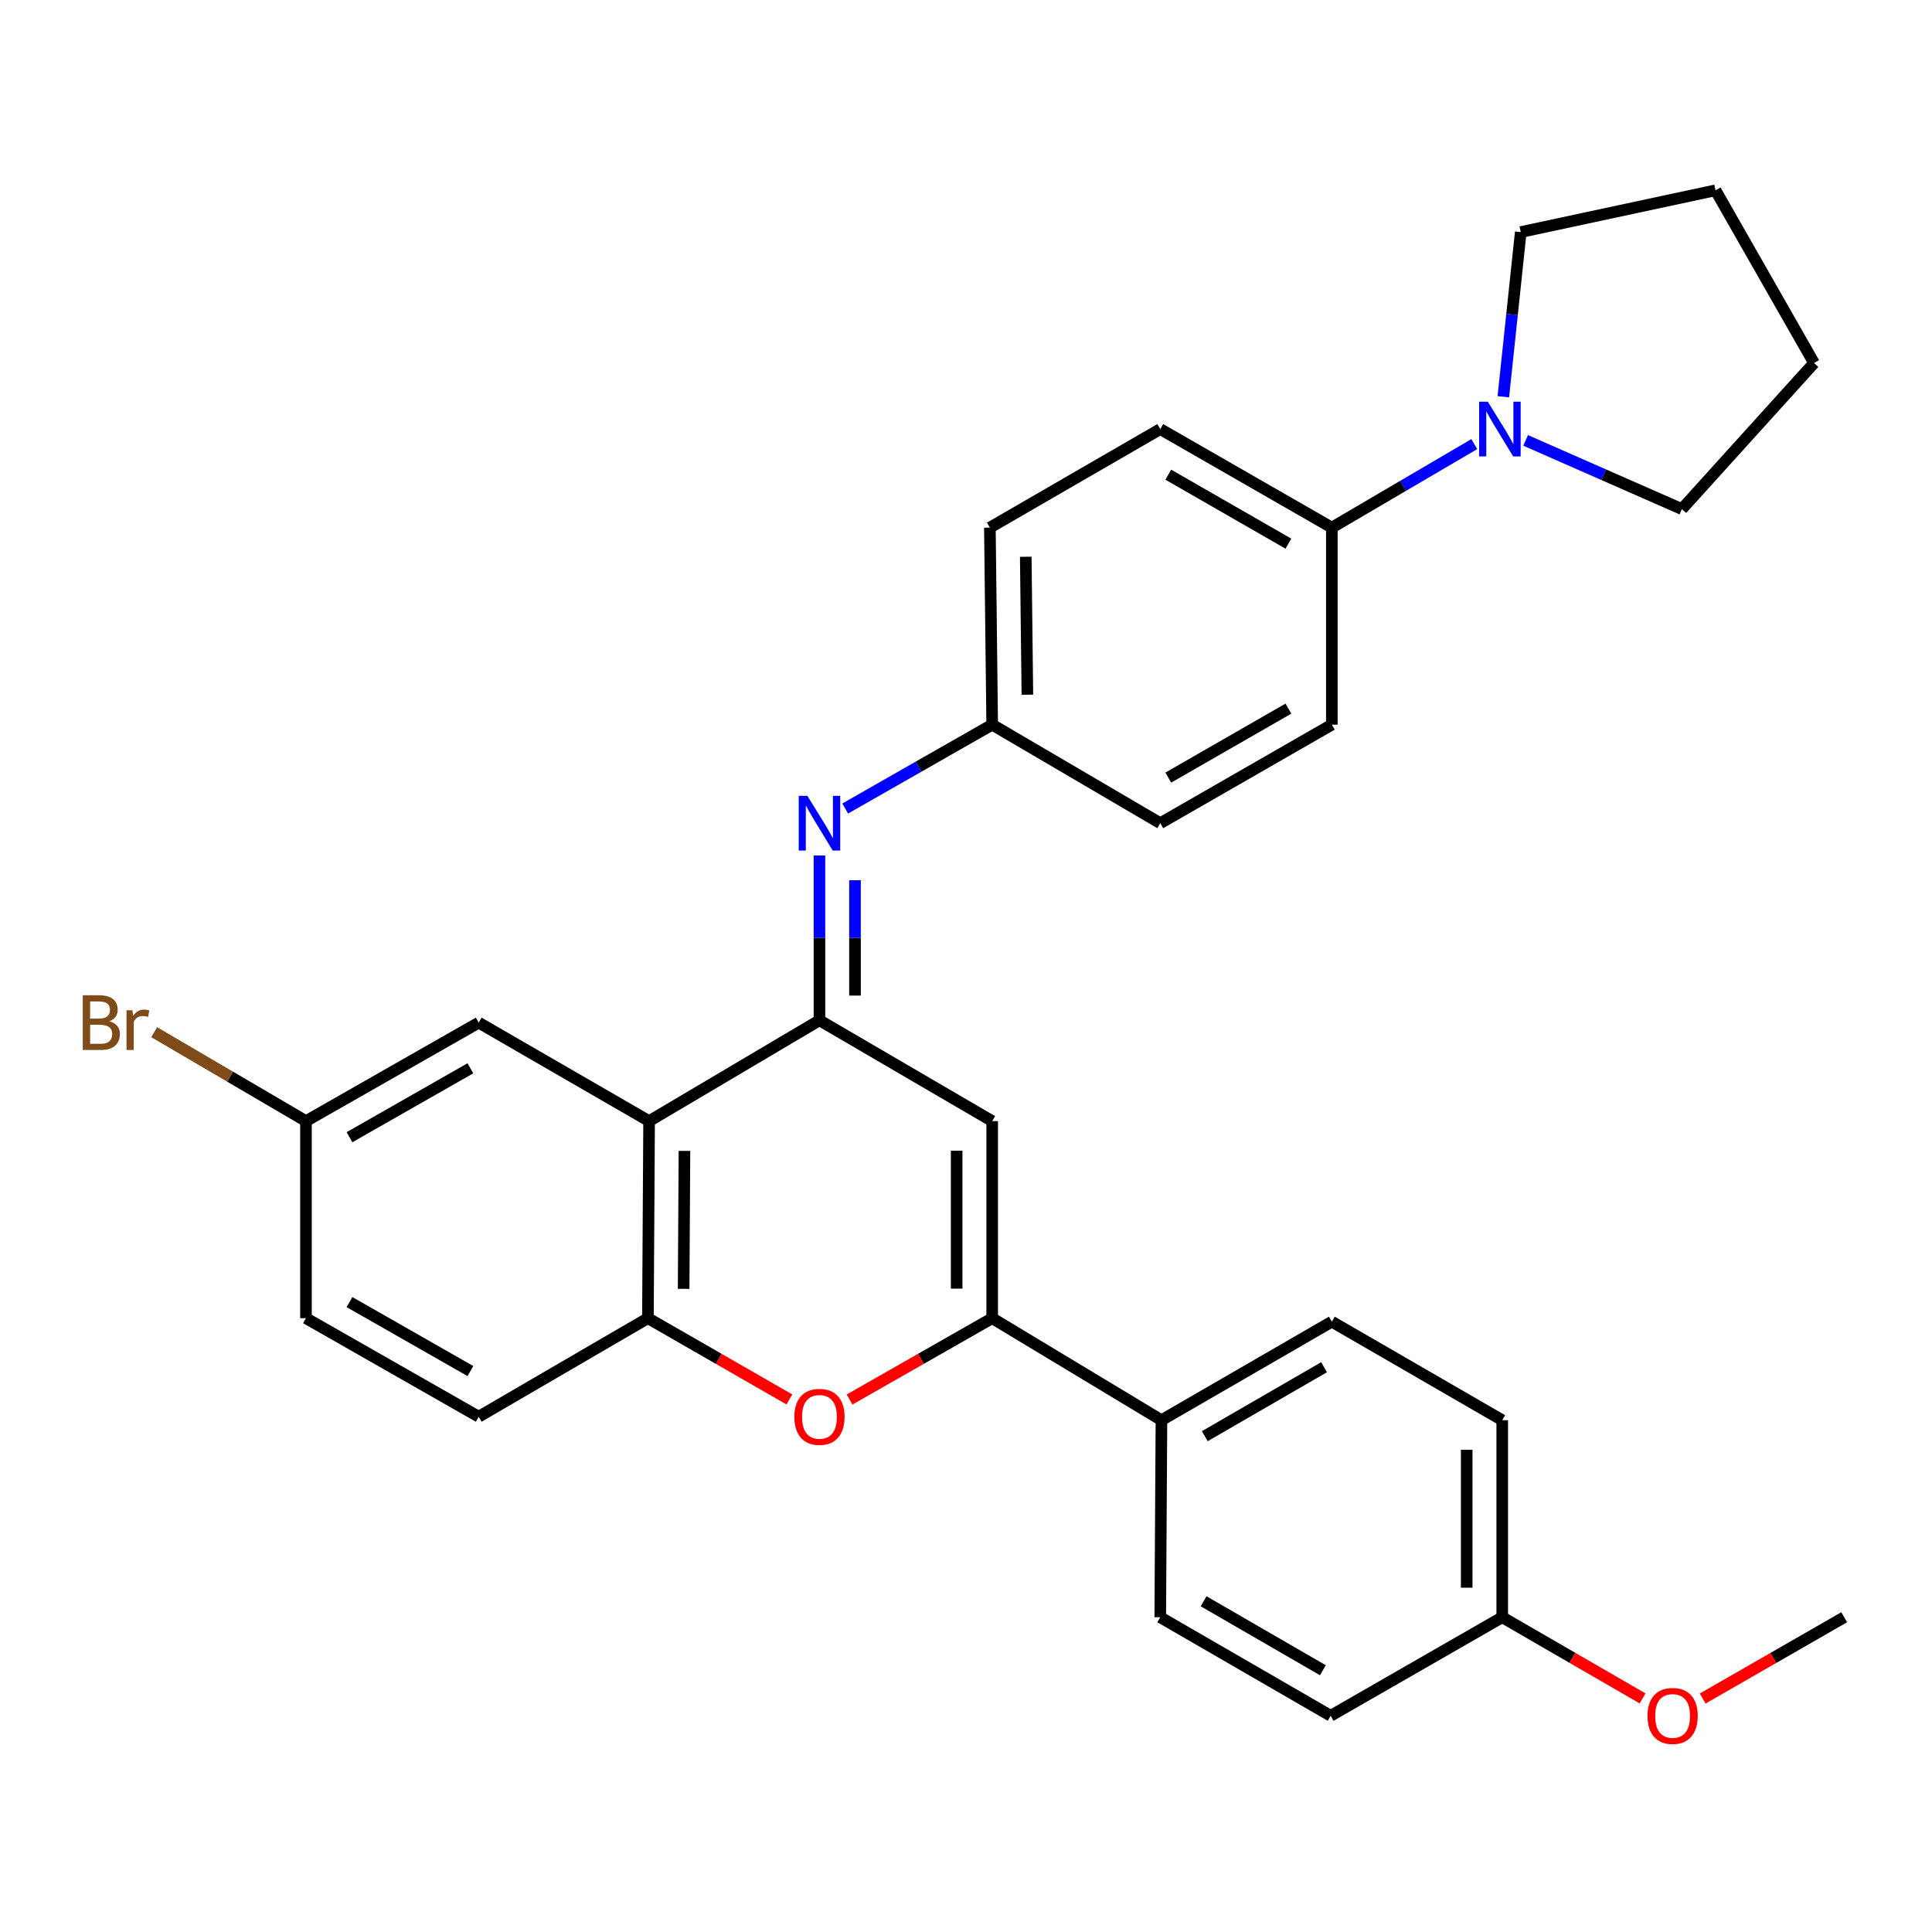 <?xml version='1.0' encoding='iso-8859-1'?>
<svg version='1.1' baseProfile='full'
              xmlns='http://www.w3.org/2000/svg'
                      xmlns:rdkit='http://www.rdkit.org/xml'
                      xmlns:xlink='http://www.w3.org/1999/xlink'
                  xml:space='preserve'
width='1000px' height='1000px' viewBox='0 0 1000 1000'>
<!-- END OF HEADER -->
<rect style='opacity:1.0;fill:#FFFFFF;stroke:none' width='1000' height='1000' x='0' y='0'> </rect>
<path class='bond-0' d='M 424.151,528.101 L 513.555,580.288' style='fill:none;fill-rule:evenodd;stroke:#000000;stroke-width:6px;stroke-linecap:butt;stroke-linejoin:miter;stroke-opacity:1' />
<path class='bond-2' d='M 424.151,528.101 L 424.151,485.45' style='fill:none;fill-rule:evenodd;stroke:#000000;stroke-width:6px;stroke-linecap:butt;stroke-linejoin:miter;stroke-opacity:1' />
<path class='bond-2' d='M 424.151,485.45 L 424.151,442.798' style='fill:none;fill-rule:evenodd;stroke:#0000FF;stroke-width:6px;stroke-linecap:butt;stroke-linejoin:miter;stroke-opacity:1' />
<path class='bond-2' d='M 442.545,515.306 L 442.545,485.45' style='fill:none;fill-rule:evenodd;stroke:#000000;stroke-width:6px;stroke-linecap:butt;stroke-linejoin:miter;stroke-opacity:1' />
<path class='bond-2' d='M 442.545,485.45 L 442.545,455.593' style='fill:none;fill-rule:evenodd;stroke:#0000FF;stroke-width:6px;stroke-linecap:butt;stroke-linejoin:miter;stroke-opacity:1' />
<path class='bond-3' d='M 424.151,528.101 L 335.974,580.288' style='fill:none;fill-rule:evenodd;stroke:#000000;stroke-width:6px;stroke-linecap:butt;stroke-linejoin:miter;stroke-opacity:1' />
<path class='bond-1' d='M 513.555,580.288 L 513.555,682.292' style='fill:none;fill-rule:evenodd;stroke:#000000;stroke-width:6px;stroke-linecap:butt;stroke-linejoin:miter;stroke-opacity:1' />
<path class='bond-1' d='M 495.161,595.589 L 495.161,666.992' style='fill:none;fill-rule:evenodd;stroke:#000000;stroke-width:6px;stroke-linecap:butt;stroke-linejoin:miter;stroke-opacity:1' />
<path class='bond-7' d='M 513.555,682.292 L 601.161,735.092' style='fill:none;fill-rule:evenodd;stroke:#000000;stroke-width:6px;stroke-linecap:butt;stroke-linejoin:miter;stroke-opacity:1' />
<path class='bond-30' d='M 513.555,682.292 L 476.64,703.347' style='fill:none;fill-rule:evenodd;stroke:#000000;stroke-width:6px;stroke-linecap:butt;stroke-linejoin:miter;stroke-opacity:1' />
<path class='bond-30' d='M 476.64,703.347 L 439.724,724.402' style='fill:none;fill-rule:evenodd;stroke:#FF0000;stroke-width:6px;stroke-linecap:butt;stroke-linejoin:miter;stroke-opacity:1' />
<path class='bond-10' d='M 437.464,418.493 L 475.51,396.789' style='fill:none;fill-rule:evenodd;stroke:#0000FF;stroke-width:6px;stroke-linecap:butt;stroke-linejoin:miter;stroke-opacity:1' />
<path class='bond-10' d='M 475.51,396.789 L 513.555,375.086' style='fill:none;fill-rule:evenodd;stroke:#000000;stroke-width:6px;stroke-linecap:butt;stroke-linejoin:miter;stroke-opacity:1' />
<path class='bond-5' d='M 335.974,580.288 L 335.361,682.292' style='fill:none;fill-rule:evenodd;stroke:#000000;stroke-width:6px;stroke-linecap:butt;stroke-linejoin:miter;stroke-opacity:1' />
<path class='bond-5' d='M 354.275,595.7 L 353.846,667.102' style='fill:none;fill-rule:evenodd;stroke:#000000;stroke-width:6px;stroke-linecap:butt;stroke-linejoin:miter;stroke-opacity:1' />
<path class='bond-9' d='M 335.974,580.288 L 247.776,529.317' style='fill:none;fill-rule:evenodd;stroke:#000000;stroke-width:6px;stroke-linecap:butt;stroke-linejoin:miter;stroke-opacity:1' />
<path class='bond-4' d='M 408.591,724.348 L 371.976,703.32' style='fill:none;fill-rule:evenodd;stroke:#FF0000;stroke-width:6px;stroke-linecap:butt;stroke-linejoin:miter;stroke-opacity:1' />
<path class='bond-4' d='M 371.976,703.32 L 335.361,682.292' style='fill:none;fill-rule:evenodd;stroke:#000000;stroke-width:6px;stroke-linecap:butt;stroke-linejoin:miter;stroke-opacity:1' />
<path class='bond-11' d='M 335.361,682.292 L 247.776,733.284' style='fill:none;fill-rule:evenodd;stroke:#000000;stroke-width:6px;stroke-linecap:butt;stroke-linejoin:miter;stroke-opacity:1' />
<path class='bond-6' d='M 763.09,229.865 L 726.224,251.479' style='fill:none;fill-rule:evenodd;stroke:#0000FF;stroke-width:6px;stroke-linecap:butt;stroke-linejoin:miter;stroke-opacity:1' />
<path class='bond-6' d='M 726.224,251.479 L 689.359,273.092' style='fill:none;fill-rule:evenodd;stroke:#000000;stroke-width:6px;stroke-linecap:butt;stroke-linejoin:miter;stroke-opacity:1' />
<path class='bond-24' d='M 778.121,205.367 L 782.631,162.742' style='fill:none;fill-rule:evenodd;stroke:#0000FF;stroke-width:6px;stroke-linecap:butt;stroke-linejoin:miter;stroke-opacity:1' />
<path class='bond-24' d='M 782.631,162.742 L 787.142,120.118' style='fill:none;fill-rule:evenodd;stroke:#000000;stroke-width:6px;stroke-linecap:butt;stroke-linejoin:miter;stroke-opacity:1' />
<path class='bond-25' d='M 789.663,227.944 L 830.1,245.726' style='fill:none;fill-rule:evenodd;stroke:#0000FF;stroke-width:6px;stroke-linecap:butt;stroke-linejoin:miter;stroke-opacity:1' />
<path class='bond-25' d='M 830.1,245.726 L 870.537,263.507' style='fill:none;fill-rule:evenodd;stroke:#000000;stroke-width:6px;stroke-linecap:butt;stroke-linejoin:miter;stroke-opacity:1' />
<path class='bond-12' d='M 601.161,735.092 L 689.359,684.091' style='fill:none;fill-rule:evenodd;stroke:#000000;stroke-width:6px;stroke-linecap:butt;stroke-linejoin:miter;stroke-opacity:1' />
<path class='bond-12' d='M 623.598,743.365 L 685.337,707.664' style='fill:none;fill-rule:evenodd;stroke:#000000;stroke-width:6px;stroke-linecap:butt;stroke-linejoin:miter;stroke-opacity:1' />
<path class='bond-13' d='M 601.161,735.092 L 600.547,837.086' style='fill:none;fill-rule:evenodd;stroke:#000000;stroke-width:6px;stroke-linecap:butt;stroke-linejoin:miter;stroke-opacity:1' />
<path class='bond-8' d='M 689.359,273.092 L 600.547,222.091' style='fill:none;fill-rule:evenodd;stroke:#000000;stroke-width:6px;stroke-linecap:butt;stroke-linejoin:miter;stroke-opacity:1' />
<path class='bond-8' d='M 666.877,281.393 L 604.709,245.691' style='fill:none;fill-rule:evenodd;stroke:#000000;stroke-width:6px;stroke-linecap:butt;stroke-linejoin:miter;stroke-opacity:1' />
<path class='bond-32' d='M 689.359,273.092 L 689.359,375.086' style='fill:none;fill-rule:evenodd;stroke:#000000;stroke-width:6px;stroke-linecap:butt;stroke-linejoin:miter;stroke-opacity:1' />
<path class='bond-16' d='M 247.776,529.317 L 158.372,580.288' style='fill:none;fill-rule:evenodd;stroke:#000000;stroke-width:6px;stroke-linecap:butt;stroke-linejoin:miter;stroke-opacity:1' />
<path class='bond-16' d='M 243.475,552.942 L 180.892,588.622' style='fill:none;fill-rule:evenodd;stroke:#000000;stroke-width:6px;stroke-linecap:butt;stroke-linejoin:miter;stroke-opacity:1' />
<path class='bond-18' d='M 513.555,375.086 L 600.547,426.087' style='fill:none;fill-rule:evenodd;stroke:#000000;stroke-width:6px;stroke-linecap:butt;stroke-linejoin:miter;stroke-opacity:1' />
<path class='bond-19' d='M 513.555,375.086 L 512.36,273.092' style='fill:none;fill-rule:evenodd;stroke:#000000;stroke-width:6px;stroke-linecap:butt;stroke-linejoin:miter;stroke-opacity:1' />
<path class='bond-19' d='M 531.768,359.571 L 530.931,288.176' style='fill:none;fill-rule:evenodd;stroke:#000000;stroke-width:6px;stroke-linecap:butt;stroke-linejoin:miter;stroke-opacity:1' />
<path class='bond-31' d='M 247.776,733.284 L 158.372,682.292' style='fill:none;fill-rule:evenodd;stroke:#000000;stroke-width:6px;stroke-linecap:butt;stroke-linejoin:miter;stroke-opacity:1' />
<path class='bond-31' d='M 243.478,709.657 L 180.895,673.963' style='fill:none;fill-rule:evenodd;stroke:#000000;stroke-width:6px;stroke-linecap:butt;stroke-linejoin:miter;stroke-opacity:1' />
<path class='bond-22' d='M 689.359,684.091 L 777.557,735.092' style='fill:none;fill-rule:evenodd;stroke:#000000;stroke-width:6px;stroke-linecap:butt;stroke-linejoin:miter;stroke-opacity:1' />
<path class='bond-21' d='M 600.547,837.086 L 688.745,888.088' style='fill:none;fill-rule:evenodd;stroke:#000000;stroke-width:6px;stroke-linecap:butt;stroke-linejoin:miter;stroke-opacity:1' />
<path class='bond-21' d='M 622.985,828.813 L 684.724,864.514' style='fill:none;fill-rule:evenodd;stroke:#000000;stroke-width:6px;stroke-linecap:butt;stroke-linejoin:miter;stroke-opacity:1' />
<path class='bond-14' d='M 689.359,375.086 L 600.547,426.087' style='fill:none;fill-rule:evenodd;stroke:#000000;stroke-width:6px;stroke-linecap:butt;stroke-linejoin:miter;stroke-opacity:1' />
<path class='bond-14' d='M 666.877,366.785 L 604.709,402.487' style='fill:none;fill-rule:evenodd;stroke:#000000;stroke-width:6px;stroke-linecap:butt;stroke-linejoin:miter;stroke-opacity:1' />
<path class='bond-15' d='M 600.547,222.091 L 512.36,273.092' style='fill:none;fill-rule:evenodd;stroke:#000000;stroke-width:6px;stroke-linecap:butt;stroke-linejoin:miter;stroke-opacity:1' />
<path class='bond-20' d='M 158.372,580.288 L 158.372,682.292' style='fill:none;fill-rule:evenodd;stroke:#000000;stroke-width:6px;stroke-linecap:butt;stroke-linejoin:miter;stroke-opacity:1' />
<path class='bond-23' d='M 158.372,580.288 L 119.086,557.27' style='fill:none;fill-rule:evenodd;stroke:#000000;stroke-width:6px;stroke-linecap:butt;stroke-linejoin:miter;stroke-opacity:1' />
<path class='bond-23' d='M 119.086,557.27 L 79.8,534.251' style='fill:none;fill-rule:evenodd;stroke:#7F4C19;stroke-width:6px;stroke-linecap:butt;stroke-linejoin:miter;stroke-opacity:1' />
<path class='bond-17' d='M 777.557,837.086 L 688.745,888.088' style='fill:none;fill-rule:evenodd;stroke:#000000;stroke-width:6px;stroke-linecap:butt;stroke-linejoin:miter;stroke-opacity:1' />
<path class='bond-26' d='M 777.557,837.086 L 813.877,858.091' style='fill:none;fill-rule:evenodd;stroke:#000000;stroke-width:6px;stroke-linecap:butt;stroke-linejoin:miter;stroke-opacity:1' />
<path class='bond-26' d='M 813.877,858.091 L 850.198,879.096' style='fill:none;fill-rule:evenodd;stroke:#FF0000;stroke-width:6px;stroke-linecap:butt;stroke-linejoin:miter;stroke-opacity:1' />
<path class='bond-33' d='M 777.557,837.086 L 777.557,735.092' style='fill:none;fill-rule:evenodd;stroke:#000000;stroke-width:6px;stroke-linecap:butt;stroke-linejoin:miter;stroke-opacity:1' />
<path class='bond-33' d='M 759.163,821.787 L 759.163,750.391' style='fill:none;fill-rule:evenodd;stroke:#000000;stroke-width:6px;stroke-linecap:butt;stroke-linejoin:miter;stroke-opacity:1' />
<path class='bond-29' d='M 787.142,120.118 L 887.95,98.505' style='fill:none;fill-rule:evenodd;stroke:#000000;stroke-width:6px;stroke-linecap:butt;stroke-linejoin:miter;stroke-opacity:1' />
<path class='bond-28' d='M 870.537,263.507 L 938.941,187.899' style='fill:none;fill-rule:evenodd;stroke:#000000;stroke-width:6px;stroke-linecap:butt;stroke-linejoin:miter;stroke-opacity:1' />
<path class='bond-27' d='M 881.305,879.151 L 917.925,858.118' style='fill:none;fill-rule:evenodd;stroke:#FF0000;stroke-width:6px;stroke-linecap:butt;stroke-linejoin:miter;stroke-opacity:1' />
<path class='bond-27' d='M 917.925,858.118 L 954.545,837.086' style='fill:none;fill-rule:evenodd;stroke:#000000;stroke-width:6px;stroke-linecap:butt;stroke-linejoin:miter;stroke-opacity:1' />
<path class='bond-34' d='M 938.941,187.899 L 887.95,98.505' style='fill:none;fill-rule:evenodd;stroke:#000000;stroke-width:6px;stroke-linecap:butt;stroke-linejoin:miter;stroke-opacity:1' />
<path  class='atom-3' d='M 417.891 411.927
L 427.171 426.927
Q 428.091 428.407, 429.571 431.087
Q 431.051 433.767, 431.131 433.927
L 431.131 411.927
L 434.891 411.927
L 434.891 440.247
L 431.011 440.247
L 421.051 423.847
Q 419.891 421.927, 418.651 419.727
Q 417.451 417.527, 417.091 416.847
L 417.091 440.247
L 413.411 440.247
L 413.411 411.927
L 417.891 411.927
' fill='#0000FF'/>
<path  class='atom-5' d='M 411.151 733.364
Q 411.151 726.564, 414.511 722.764
Q 417.871 718.964, 424.151 718.964
Q 430.431 718.964, 433.791 722.764
Q 437.151 726.564, 437.151 733.364
Q 437.151 740.244, 433.751 744.164
Q 430.351 748.044, 424.151 748.044
Q 417.911 748.044, 414.511 744.164
Q 411.151 740.284, 411.151 733.364
M 424.151 744.844
Q 428.471 744.844, 430.791 741.964
Q 433.151 739.044, 433.151 733.364
Q 433.151 727.804, 430.791 725.004
Q 428.471 722.164, 424.151 722.164
Q 419.831 722.164, 417.471 724.964
Q 415.151 727.764, 415.151 733.364
Q 415.151 739.084, 417.471 741.964
Q 419.831 744.844, 424.151 744.844
' fill='#FF0000'/>
<path  class='atom-7' d='M 770.091 207.931
L 779.371 222.931
Q 780.291 224.411, 781.771 227.091
Q 783.251 229.771, 783.331 229.931
L 783.331 207.931
L 787.091 207.931
L 787.091 236.251
L 783.211 236.251
L 773.251 219.851
Q 772.091 217.931, 770.851 215.731
Q 769.651 213.531, 769.291 212.851
L 769.291 236.251
L 765.611 236.251
L 765.611 207.931
L 770.091 207.931
' fill='#0000FF'/>
<path  class='atom-24' d='M 56.599 528.597
Q 59.319 529.357, 60.679 531.037
Q 62.08 532.677, 62.08 535.117
Q 62.08 539.037, 59.559 541.277
Q 57.08 543.477, 52.359 543.477
L 42.84 543.477
L 42.84 515.157
L 51.2 515.157
Q 56.039 515.157, 58.48 517.117
Q 60.919 519.077, 60.919 522.677
Q 60.919 526.957, 56.599 528.597
M 46.639 518.357
L 46.639 527.237
L 51.2 527.237
Q 53.999 527.237, 55.44 526.117
Q 56.919 524.957, 56.919 522.677
Q 56.919 518.357, 51.2 518.357
L 46.639 518.357
M 52.359 540.277
Q 55.12 540.277, 56.599 538.957
Q 58.08 537.637, 58.08 535.117
Q 58.08 532.797, 56.44 531.637
Q 54.84 530.437, 51.76 530.437
L 46.639 530.437
L 46.639 540.277
L 52.359 540.277
' fill='#7F4C19'/>
<path  class='atom-24' d='M 68.519 522.917
L 68.96 525.757
Q 71.12 522.557, 74.639 522.557
Q 75.76 522.557, 77.279 522.957
L 76.68 526.317
Q 74.96 525.917, 73.999 525.917
Q 72.32 525.917, 71.2 526.597
Q 70.12 527.237, 69.24 528.797
L 69.24 543.477
L 65.48 543.477
L 65.48 522.917
L 68.519 522.917
' fill='#7F4C19'/>
<path  class='atom-27' d='M 852.744 888.168
Q 852.744 881.368, 856.104 877.568
Q 859.464 873.768, 865.744 873.768
Q 872.024 873.768, 875.384 877.568
Q 878.744 881.368, 878.744 888.168
Q 878.744 895.048, 875.344 898.968
Q 871.944 902.848, 865.744 902.848
Q 859.504 902.848, 856.104 898.968
Q 852.744 895.088, 852.744 888.168
M 865.744 899.648
Q 870.064 899.648, 872.384 896.768
Q 874.744 893.848, 874.744 888.168
Q 874.744 882.608, 872.384 879.808
Q 870.064 876.968, 865.744 876.968
Q 861.424 876.968, 859.064 879.768
Q 856.744 882.568, 856.744 888.168
Q 856.744 893.888, 859.064 896.768
Q 861.424 899.648, 865.744 899.648
' fill='#FF0000'/>
</svg>
